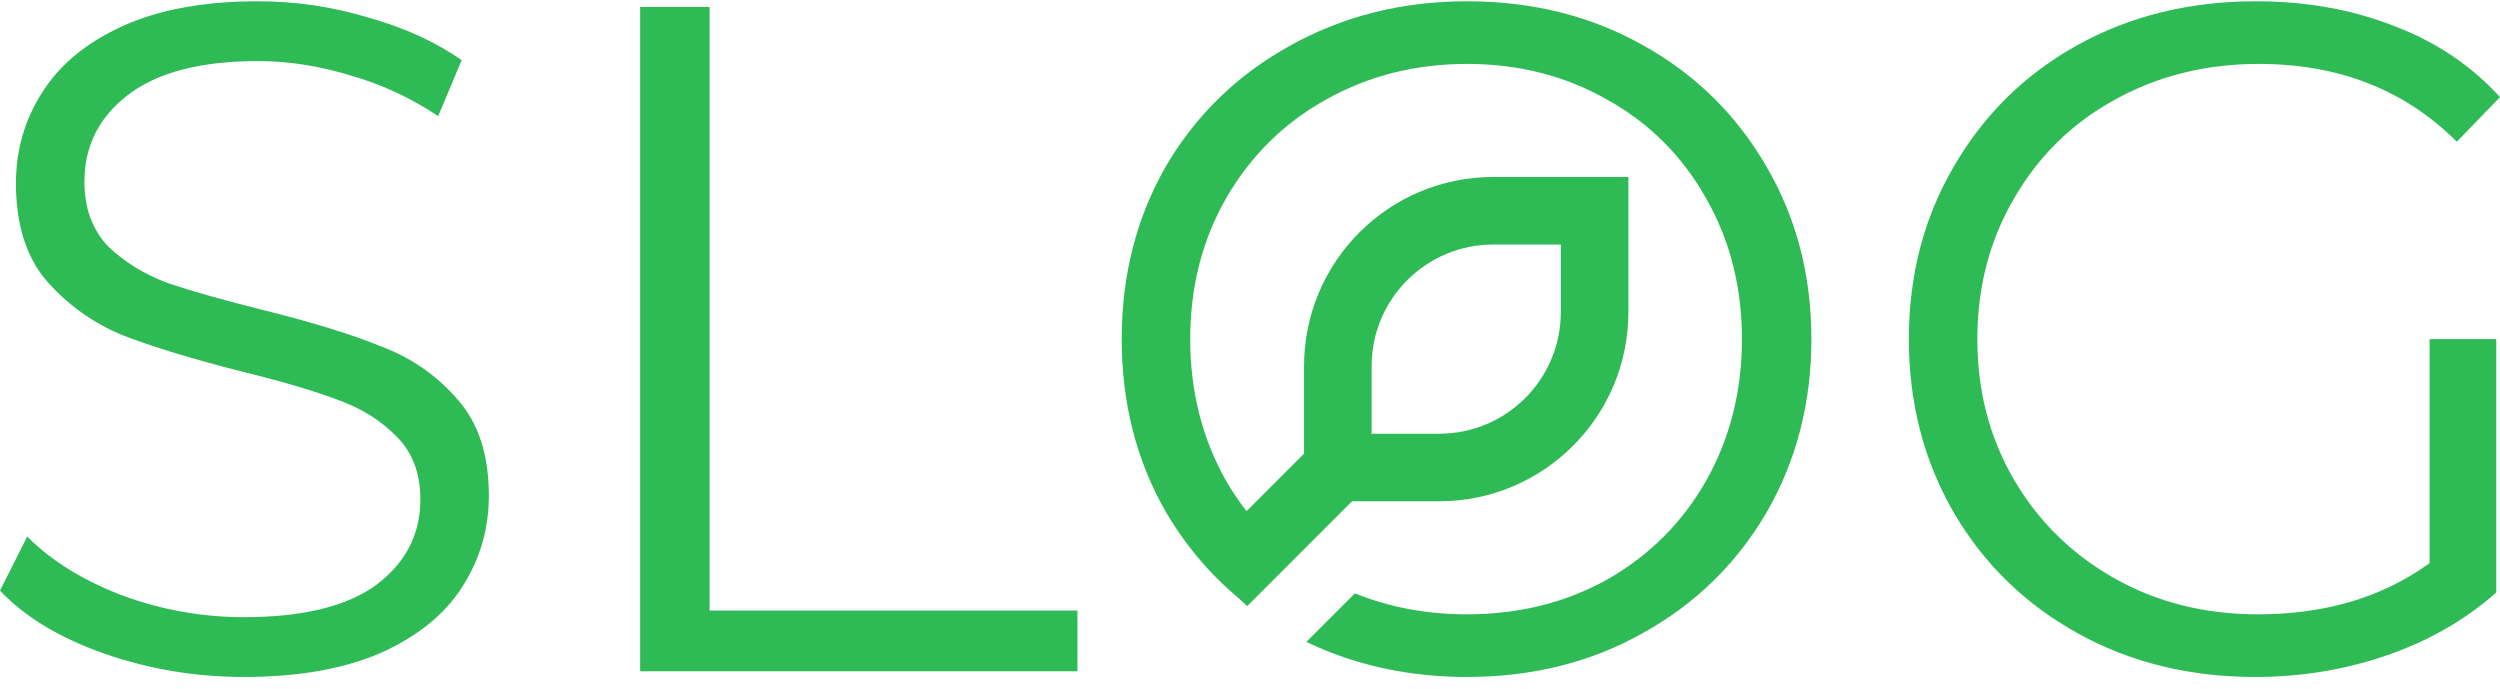 <?xml version="1.0" encoding="UTF-8"?> <svg xmlns="http://www.w3.org/2000/svg" width="185" height="51" viewBox="0 0 185 51" fill="none"> <path fill-rule="evenodd" clip-rule="evenodd" d="M7.638 48.339C10.971 49.51 14.443 50.095 18.053 50.095C22.035 50.095 25.391 49.51 28.122 48.339C30.853 47.122 32.867 45.507 34.163 43.494C35.505 41.434 36.176 39.163 36.176 36.682C36.176 33.685 35.413 31.321 33.885 29.589C32.358 27.81 30.483 26.499 28.261 25.657C26.085 24.767 23.215 23.878 19.651 22.988C16.642 22.239 14.235 21.56 12.429 20.951C10.67 20.296 9.189 19.383 7.985 18.213C6.828 16.995 6.249 15.404 6.249 13.437C6.249 10.816 7.314 8.686 9.443 7.047C11.619 5.362 14.836 4.519 19.095 4.519C21.317 4.519 23.585 4.87 25.9 5.572C28.215 6.228 30.39 7.234 32.427 8.592L34.163 4.449C32.219 3.091 29.904 2.038 27.219 1.289C24.581 0.493 21.873 0.095 19.095 0.095C15.114 0.095 11.781 0.703 9.096 1.921C6.411 3.138 4.421 4.776 3.125 6.836C1.829 8.849 1.18 11.097 1.18 13.578C1.18 16.621 1.944 19.032 3.472 20.811C5.046 22.59 6.921 23.924 9.096 24.814C11.272 25.657 14.188 26.546 17.845 27.482C20.9 28.231 23.284 28.934 24.997 29.589C26.71 30.198 28.145 31.087 29.302 32.258C30.506 33.428 31.108 34.996 31.108 36.963C31.108 39.538 30.02 41.644 27.844 43.283C25.668 44.875 22.405 45.671 18.053 45.671C14.952 45.671 11.943 45.132 9.027 44.055C6.11 42.932 3.773 41.48 2.014 39.702L0 43.704C1.805 45.624 4.351 47.169 7.638 48.339ZM52.51 0.516H47.372V49.673H79.73V45.179H52.51V0.516ZM92.314 44.789C89.874 42.892 87.859 40.587 86.27 37.876C84.094 34.084 83.007 29.823 83.007 25.095C83.007 20.366 84.094 16.106 86.27 12.314C88.492 8.522 91.547 5.549 95.436 3.395C99.371 1.195 103.745 0.095 108.559 0.095C113.374 0.095 117.702 1.172 121.544 3.325C125.433 5.479 128.488 8.475 130.71 12.314C132.932 16.106 134.043 20.366 134.043 25.095C134.043 29.823 132.932 34.107 130.71 37.946C128.488 41.738 125.433 44.711 121.544 46.864C117.702 49.018 113.374 50.095 108.559 50.095C104.245 50.095 100.283 49.23 96.674 47.5L100.268 43.906C102.824 44.942 105.588 45.46 108.559 45.46C112.402 45.46 115.873 44.594 118.975 42.862C122.076 41.083 124.507 38.648 126.266 35.558C128.025 32.422 128.904 28.934 128.904 25.095C128.904 21.256 128.025 17.791 126.266 14.701C124.507 11.565 122.076 9.13 118.975 7.398C115.873 5.619 112.402 4.73 108.559 4.73C104.717 4.73 101.222 5.619 98.075 7.398C94.973 9.13 92.519 11.565 90.714 14.701C88.955 17.791 88.076 21.256 88.076 25.095C88.076 28.934 88.955 32.422 90.714 35.558C92.047 37.84 93.733 39.764 95.773 41.33L92.314 44.789ZM184.722 25.095H179.792V41.668C176.32 44.196 172.085 45.46 167.085 45.46C163.151 45.46 159.609 44.57 156.462 42.791C153.314 41.012 150.837 38.578 149.032 35.488C147.226 32.398 146.324 28.934 146.324 25.095C146.324 21.256 147.226 17.791 149.032 14.701C150.837 11.565 153.314 9.13 156.462 7.398C159.656 5.619 163.22 4.73 167.155 4.73C173.08 4.73 177.964 6.649 181.806 10.488L185 7.187C182.871 4.847 180.255 3.091 177.154 1.921C174.052 0.703 170.65 0.095 166.946 0.095C162.04 0.095 157.642 1.172 153.753 3.325C149.865 5.479 146.81 8.475 144.588 12.314C142.366 16.106 141.255 20.366 141.255 25.095C141.255 29.823 142.366 34.107 144.588 37.946C146.81 41.738 149.865 44.711 153.753 46.864C157.642 49.018 162.016 50.095 166.877 50.095C170.303 50.095 173.566 49.556 176.668 48.48C179.769 47.403 182.454 45.858 184.722 43.845V25.095Z" fill="#2EBB55"></path> <path fill-rule="evenodd" clip-rule="evenodd" d="M115.5 18.095H110.5C105.529 18.095 101.5 22.124 101.5 27.095V32.095H106.5C111.471 32.095 115.5 28.065 115.5 23.095V18.095ZM110.5 13.095C102.768 13.095 96.5 19.363 96.5 27.095V37.095H106.5C114.232 37.095 120.5 30.827 120.5 23.095V13.095H110.5Z" fill="#2EBB55"></path> <path fill-rule="evenodd" clip-rule="evenodd" d="M88.746 41.323L98.191 31.877L101.727 35.413L92.281 44.858L88.746 41.323Z" fill="#2EBB55"></path> </svg> 